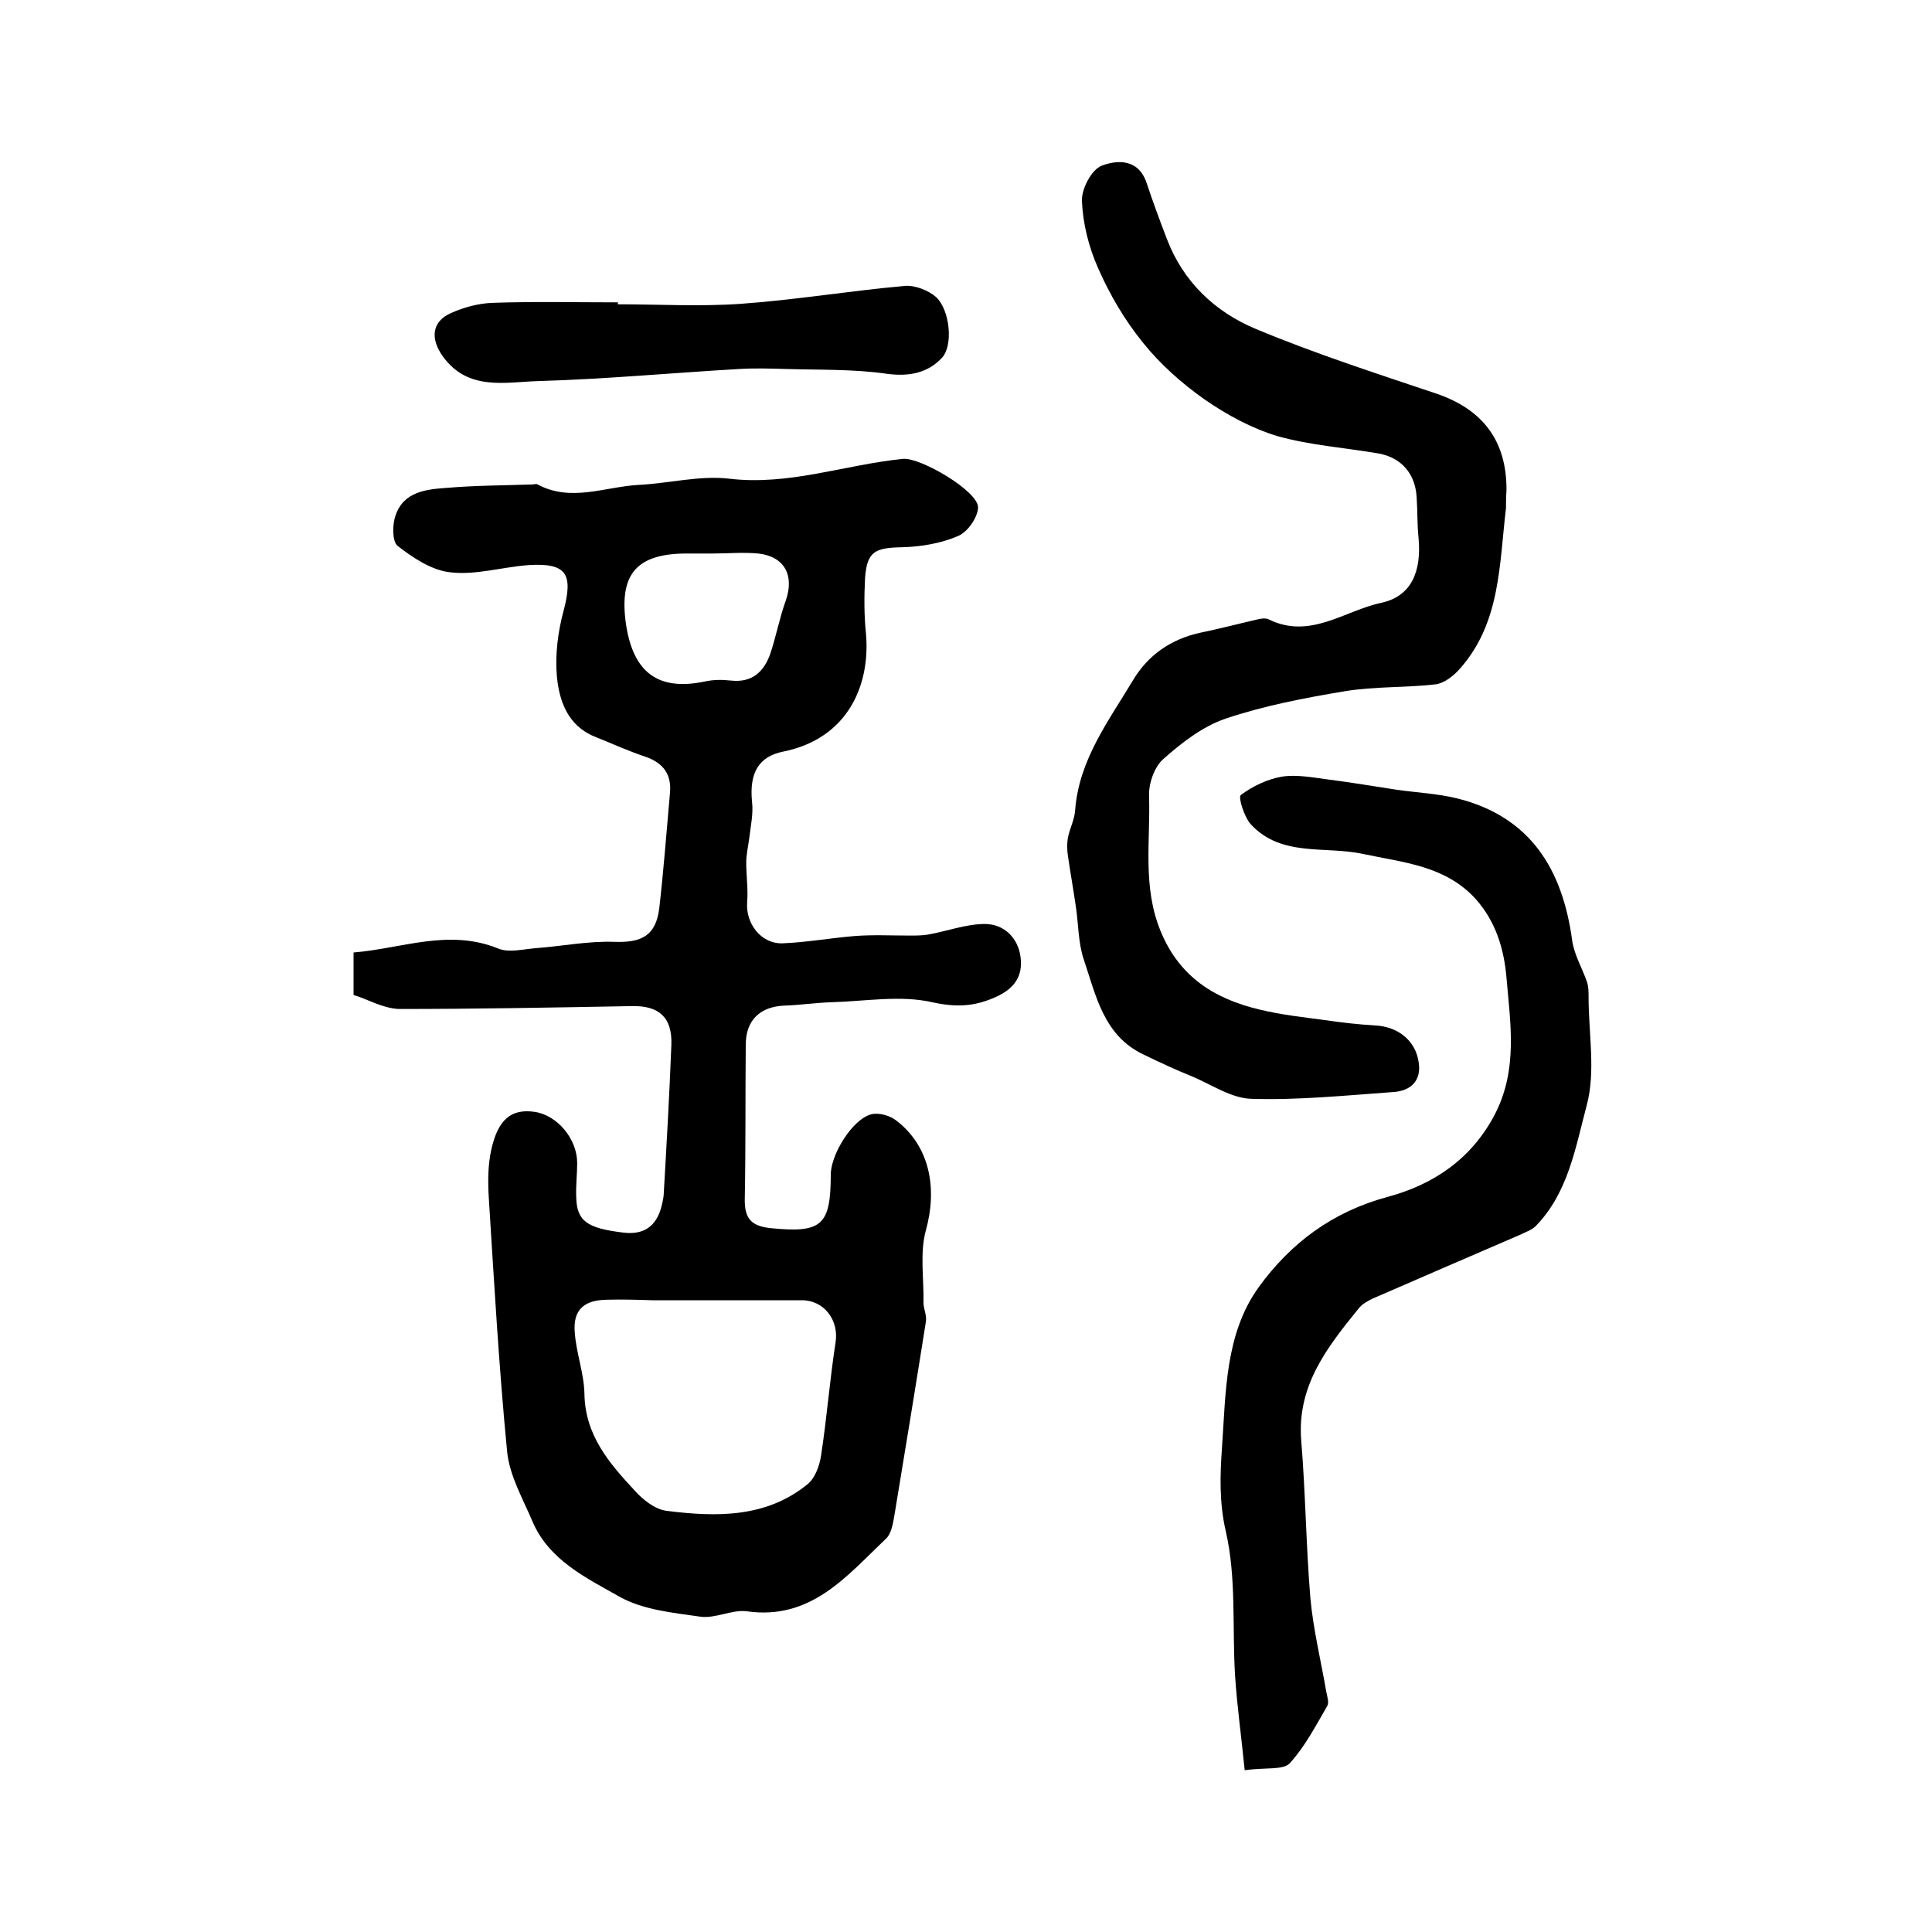<?xml version="1.0" encoding="utf-8"?>
<!-- Generator: Adobe Illustrator 22.0.0, SVG Export Plug-In . SVG Version: 6.00 Build 0)  -->
<svg version="1.1" id="图层_1" xmlns="http://www.w3.org/2000/svg" xmlns:xlink="http://www.w3.org/1999/xlink" x="0px" y="0px"
	 viewBox="0 0 400 400" style="enable-background:new 0 0 400 400;" xml:space="preserve">
<style type="text/css">
	.st0{fill:#FFFFFF;}
</style>
<g>
	
	<path d="M73.2,206c0-3.2,0-5.7,0-8.8c10-0.8,19.7-5,30-0.8c2.2,0.9,5.2,0.1,7.8-0.1c5.4-0.4,10.8-1.5,16.2-1.3
		c5.7,0.2,8.6-1.3,9.3-7c0.9-7.9,1.5-15.8,2.2-23.7c0.4-3.9-1.3-6.3-5-7.6c-3.6-1.2-7.1-2.8-10.6-4.2c-5.6-2.3-7.3-7.4-7.8-12.4
		c-0.4-4.5,0.2-9.3,1.4-13.7c2-7.6,0.6-9.9-7.3-9.4c-5.4,0.4-10.9,2.1-16.1,1.5c-3.9-0.4-7.8-3-11-5.5c-1.1-0.9-1.1-4.4-0.4-6.3
		c1.7-5,6.5-5.4,10.7-5.7c5.9-0.5,11.8-0.5,17.7-0.7c0.3,0,0.7-0.2,1,0c6.9,3.7,13.9,0.5,20.8,0.1c6.3-0.3,12.7-2,18.8-1.3
		c12.5,1.5,24-2.9,36.1-4.1c3.6-0.3,15.6,6.7,15.5,10.1c-0.1,2.1-2.2,5.1-4.2,5.9c-3.5,1.5-7.6,2.2-11.5,2.3
		c-5.7,0.1-7.3,0.9-7.7,6.4c-0.2,3.9-0.2,7.8,0.2,11.6c0.9,10.6-3.8,21.6-17.1,24.3c-5.1,1-7.1,4.4-6.5,10.4
		c0.3,2.5-0.3,5.1-0.6,7.7c-0.2,1.6-0.6,3.2-0.6,4.9c0,2.7,0.4,5.4,0.2,8.1c-0.4,4.5,2.9,8.8,7.4,8.6c4.9-0.2,9.9-1.1,14.8-1.5
		c3.8-0.3,7.6-0.1,11.4-0.1c1.3,0,2.6,0,3.8-0.2c4-0.7,7.9-2.2,11.8-2.2c3.9,0,6.9,2.8,7.4,6.9c0.5,3.9-1.3,6.5-5.1,8.2
		c-4.4,2-8.2,2.2-13.2,1.1c-6.6-1.5-13.8-0.2-20.8,0c-3.3,0.1-6.6,0.6-9.8,0.7c-5,0.2-8,3-8,8.1c-0.1,10.6,0,21.2-0.2,31.8
		c-0.1,4.2,1.3,5.8,5.6,6.2c10.3,1,12.2-0.6,12.2-11.1c0-4.2,4.5-11.5,8.4-12.5c1.6-0.4,4,0.3,5.3,1.4c6.8,5.3,8.4,13.9,6,22.6
		c-1.3,4.7-0.4,10-0.5,15c0,1.3,0.7,2.6,0.5,3.9c-2.1,13.3-4.3,26.7-6.5,40c-0.3,1.7-0.6,3.9-1.8,5c-8.1,7.7-15.5,16.9-28.8,15
		c-3.1-0.4-6.6,1.6-9.7,1.1c-5.6-0.8-11.8-1.4-16.6-4.1c-6.9-3.9-14.7-7.6-18.1-15.7c-2-4.7-4.7-9.4-5.2-14.3
		c-1.7-17.5-2.7-35.1-3.8-52.6c-0.2-3.3-0.2-6.7,0.5-9.9c1.4-6.4,4.2-8.6,9-7.9c4.7,0.7,8.8,5.6,8.8,10.6c0,2.3-0.3,4.7-0.2,7
		c0.1,5,2.2,6.5,9.8,7.4c4.2,0.5,6.7-1.3,7.8-5.2c0.2-0.8,0.4-1.6,0.5-2.5c0.6-10.4,1.2-20.8,1.6-31.2c0.2-5.7-2.6-8.1-8.1-8
		c-16.1,0.3-32.3,0.6-48.4,0.6C79.1,208.7,76.2,206.9,73.2,206z M135,269.2C135,269.2,135,269.2,135,269.2c-3.2-0.1-6.3-0.2-9.5-0.1
		c-4.7,0.1-6.9,2.2-6.5,6.8c0.3,4.2,1.9,8.4,2,12.6c0.1,8.6,5.1,14.4,10.4,20.1c1.7,1.9,4.2,3.9,6.6,4.2c10.3,1.3,20.7,1.5,29.3-5.6
		c1.5-1.3,2.4-3.8,2.7-5.9c1.2-7.8,1.8-15.7,3-23.4c0.7-4.6-2.4-8.8-7.2-8.7C155.6,269.2,145.3,269.2,135,269.2z M147.6,114.6
		c-1.7,0-3.3,0-5,0c-10.7-0.1-14.5,4.1-13,14.6c1.5,10.1,6.7,13.9,16.3,11.9c1.8-0.4,3.6-0.4,5.4-0.2c4.5,0.5,6.9-1.9,8.2-5.6
		c1.2-3.6,1.9-7.4,3.2-11c1.8-5.2-0.3-9.1-5.7-9.7C153.9,114.3,150.7,114.6,147.6,114.6z"/>
	<path d="M311.8,105.2c-1.4,11.6-1.1,23.7-9.5,33.2c-1.3,1.5-3.3,3.1-5.2,3.3c-6.2,0.7-12.5,0.4-18.6,1.4c-8.4,1.4-16.8,3-24.8,5.7
		c-4.7,1.6-9.1,5-12.9,8.4c-1.8,1.6-3,5-2.9,7.6c0.3,9.3-1.4,18.8,2.4,28c3.9,9.5,11.2,14,20.4,16.2c4.5,1.1,9.1,1.6,13.6,2.2
		c3.4,0.5,6.9,0.9,10.3,1.1c4.7,0.2,8.4,3,9.1,7.5c0.7,4-1.7,6.1-5.3,6.3c-9.8,0.7-19.6,1.7-29.3,1.4c-4.1-0.1-8.2-2.9-12.2-4.6
		c-3.5-1.4-6.9-3-10.2-4.6c-8.2-3.9-9.8-12.2-12.3-19.6c-1.2-3.5-1.1-7.5-1.7-11.3c-0.5-3.4-1.1-6.8-1.6-10.2
		c-0.2-1.3-0.2-2.6,0-3.8c0.4-1.9,1.4-3.8,1.5-5.7c0.8-10.4,6.9-18.4,12-26.9c3.1-5.2,7.9-8.5,13.9-9.8c3.9-0.8,7.7-1.8,11.6-2.7
		c0.8-0.2,1.8-0.4,2.5-0.1c8.6,4.3,15.8-1.8,23.4-3.4c6.4-1.4,8.3-6.7,7.7-13.4c-0.3-2.8-0.2-5.6-0.4-8.5c-0.3-4.8-3.1-8.1-7.8-9
		c-7-1.2-14.2-1.7-21-3.6c-5.3-1.6-10.5-4.4-15.1-7.6c-4.7-3.3-9.2-7.3-12.8-11.8c-3.8-4.7-6.9-10-9.3-15.5
		c-1.9-4.3-3.1-9.1-3.3-13.8c-0.1-2.5,2-6.5,4.1-7.3c3.2-1.2,7.6-1.5,9.3,3.6c1.3,3.9,2.7,7.7,4.2,11.6c3.4,8.9,10,15.1,18.4,18.6
		c12.2,5.1,24.9,9.2,37.4,13.4c9.7,3.3,14.6,9.9,14.5,20.1C311.8,102.9,311.8,104,311.8,105.2z"/>
	<path d="M257.7,366.5c-0.7-7.1-1.6-13.4-2-19.7c-0.6-9.9,0.3-20.1-1.9-29.7c-1.4-6-1.2-11.8-0.8-17.4c0.8-11.3,0.6-23.5,7.6-33.2
		c6.6-9.1,15.2-15.6,26.7-18.7c9.3-2.5,17.3-7.7,22.2-17.1c4.8-9.3,3.2-18.8,2.4-28.3c-0.5-5.9-2.2-11.6-6.4-16.3
		c-6.3-6.9-14.9-7.5-23.3-9.3c-7.8-1.7-16.9,0.7-23.2-6.1c-1.4-1.5-2.7-5.7-2.1-6.1c2.4-1.8,5.5-3.3,8.5-3.8
		c3.1-0.5,6.5,0.2,9.7,0.6c4.7,0.6,9.4,1.4,14,2.1c4.2,0.6,8.5,0.8,12.6,1.8c15.2,3.8,21.8,14.7,23.8,29.4c0.4,2.9,2,5.6,3,8.4
		c0.4,1.1,0.4,2.2,0.4,3.4c0,7.5,1.5,15.4-0.4,22.4c-2.3,8.6-3.8,18-10.5,24.9c-0.9,0.9-2.2,1.3-3.4,1.9
		c-10.2,4.4-20.4,8.8-30.5,13.2c-1,0.5-2.1,1.1-2.8,2c-6.5,8-12.8,16-11.9,27.3c0.9,10.9,1,21.8,1.9,32.7c0.6,6.5,2.2,13,3.3,19.4
		c0.2,1,0.6,2.2,0.2,2.9c-2.4,4.1-4.6,8.4-7.8,11.9C265.6,366.5,262.1,365.9,257.7,366.5z"/>
	<path d="M127.9,63c8.5,0,17,0.5,25.5-0.1c11.3-0.8,22.6-2.7,33.9-3.7c2.1-0.2,4.9,0.9,6.5,2.3c2.9,2.7,3.6,10.1,1.2,12.6
		c-2.9,3.1-6.7,3.9-11.3,3.3c-6.9-1-13.9-0.8-20.9-1c-3.3-0.1-6.6-0.2-9.8,0c-13.9,0.8-27.7,2.1-41.6,2.5
		c-6.8,0.2-14.5,2.1-19.7-5.1c-2.6-3.6-2.4-7.2,1.7-9c2.7-1.2,5.7-2,8.6-2.1c8.6-0.3,17.3-0.1,26-0.1
		C127.9,62.7,127.9,62.9,127.9,63z"/>
	
	
</g>
</svg>

